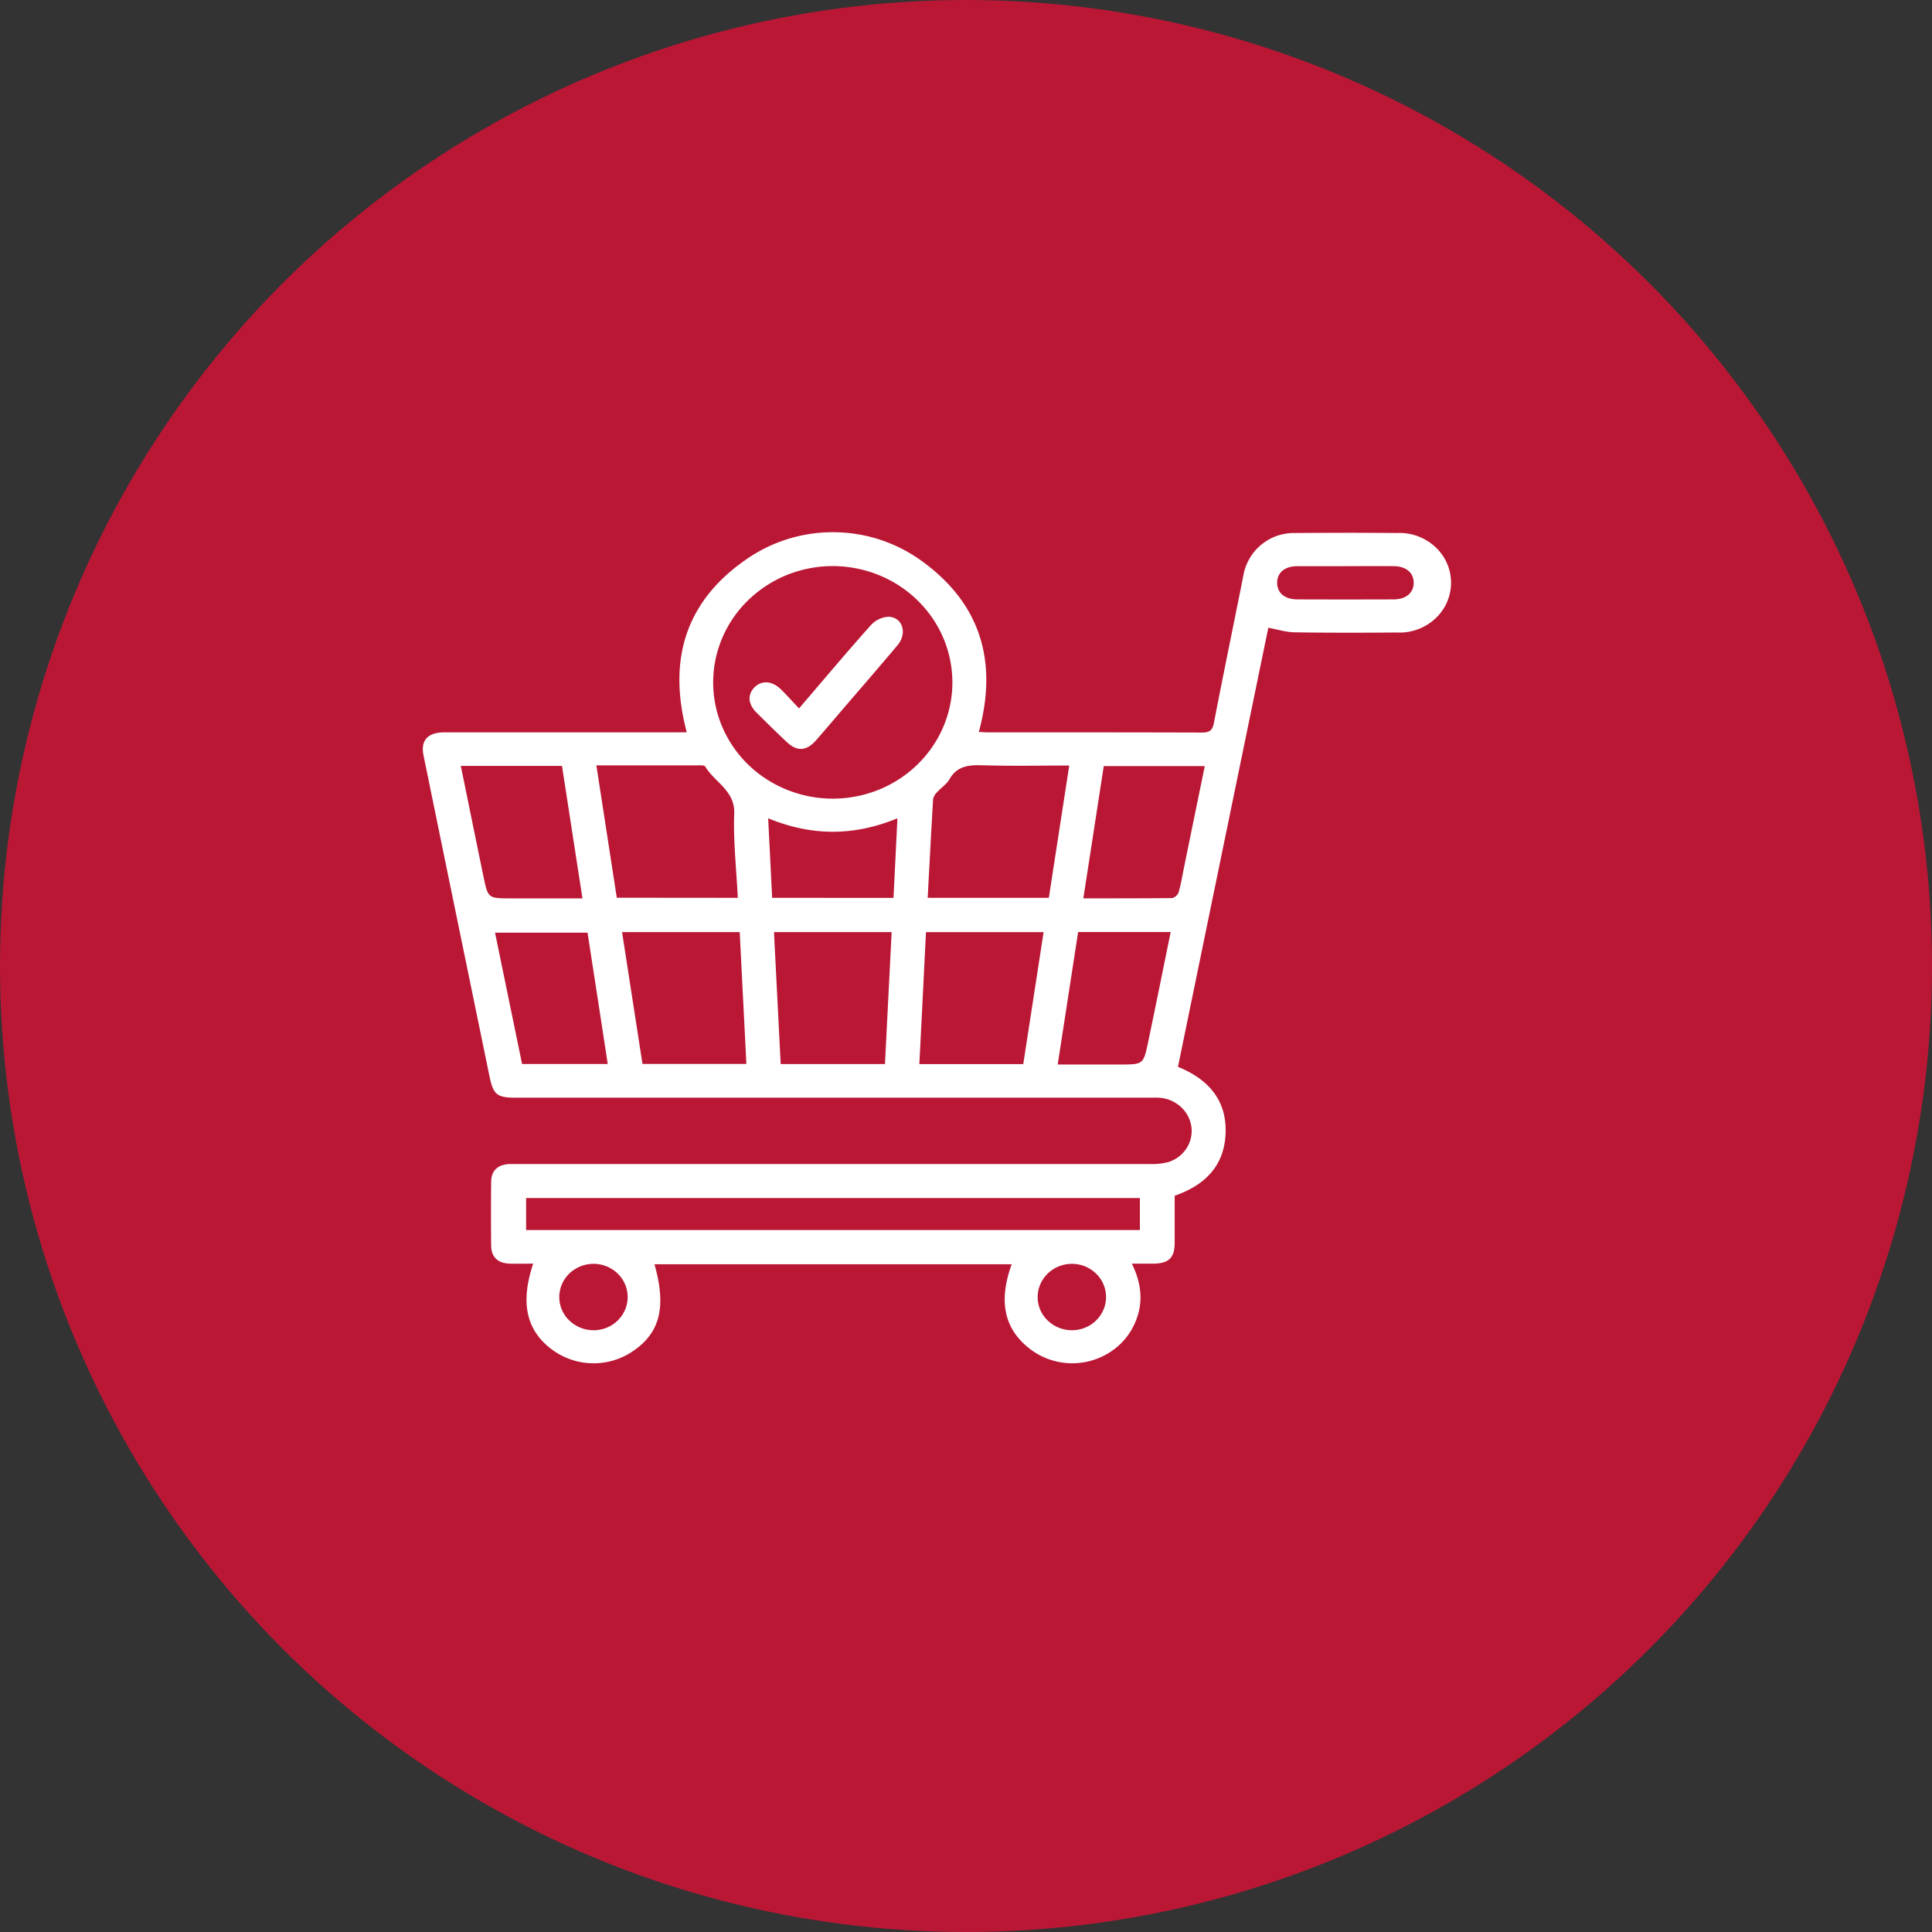 <svg xmlns="http://www.w3.org/2000/svg" width="53" height="53" fill="none"><rect width="100%" height="100%" fill="#333333" stroke="none"/><circle cx="26.5" cy="26.5" r="26.5" fill="#BA1735"/><path fill="#fff" d="M18.84 20.088c-.533-2.002-.033-3.651 1.747-4.82a4.147 4.147 0 0 1 2.342-.667 4.14 4.14 0 0 1 2.313.757c1.668 1.183 2.135 2.793 1.61 4.72.078.004.151.012.226.012 1.962 0 3.926 0 5.888.006.217 0 .295-.056.336-.27.26-1.352.541-2.698.809-4.048a1.405 1.405 0 0 1 1.397-1.156c.938-.007 1.875-.009 2.813 0a1.444 1.444 0 0 1 1.044.374 1.334 1.334 0 0 1-.007 1.988 1.443 1.443 0 0 1-1.048.367c-.927.008-1.855.01-2.782-.005-.235 0-.469-.075-.735-.125-.823 4-1.65 8.015-2.478 12.045.86.35 1.342.939 1.306 1.828-.033.863-.54 1.413-1.396 1.707v1.291c0 .41-.164.57-.582.573h-.593c.262.538.325 1.069.093 1.607-.148.355-.409.654-.745.854a1.91 1.91 0 0 1-2.162-.135c-.689-.54-.85-1.3-.482-2.309h-9.8c.334 1.183.152 1.895-.618 2.402a1.915 1.915 0 0 1-2.167-.043c-.727-.524-.906-1.287-.542-2.376-.22 0-.43.005-.64 0-.33-.01-.509-.177-.513-.496a75.108 75.108 0 0 1 0-1.738c0-.32.18-.485.509-.498H31.56c.165.005.33-.013.49-.054a.92.92 0 0 0 .49-.363.876.876 0 0 0 .146-.584.912.912 0 0 0-.277-.553.96.96 0 0 0-.573-.262c-.107-.01-.214-.004-.321-.004H14.17c-.538 0-.636-.076-.743-.593-.605-2.937-1.21-5.873-1.811-8.81-.078-.397.12-.619.568-.619h6.328l.328-.003Zm7.286-1.378a3.127 3.127 0 0 0-.557-1.769 3.264 3.264 0 0 0-1.473-1.17 3.37 3.37 0 0 0-1.894-.18 3.311 3.311 0 0 0-1.677.874 3.163 3.163 0 0 0-.897 1.63 3.107 3.107 0 0 0 .184 1.842 3.21 3.21 0 0 0 1.205 1.431 3.362 3.362 0 0 0 3.08.3c.4-.16.763-.396 1.069-.694.306-.297.548-.65.713-1.039.165-.388.249-.805.247-1.225Zm5.144 14.156H14.433v.878H31.27v-.878ZM20.24 24.63c-.038-.78-.126-1.547-.098-2.31.023-.634-.537-.858-.796-1.292-.026-.043-.164-.03-.25-.032H16.36l.56 3.631 3.32.003Zm8.532 0 .56-3.629c-.83 0-1.62.016-2.41-.008-.375-.01-.678.034-.878.388-.078.136-.228.227-.337.352a.36.36 0 0 0-.109.187c-.054.898-.1 1.796-.149 2.71h3.323Zm-7.54.94c.063 1.216.123 2.417.184 3.62h2.861l.183-3.62h-3.227Zm-.937 0h-3.23l.56 3.617h2.85c-.06-1.213-.123-2.411-.182-3.616h.002Zm7.776 3.62.558-3.619h-3.227c-.06 1.215-.12 2.41-.182 3.62h2.85Zm-15.43-8.18c.213 1.04.417 2.044.624 3.047.123.589.128.588.763.588h1.95l-.561-3.634H12.64Zm17.078 3.634c.835 0 1.635 0 2.434-.007a.26.26 0 0 0 .179-.155c.067-.237.108-.482.156-.723l.562-2.743h-2.771l-.56 3.628Zm-13.6.942H13.58l.742 3.602h2.35c-.185-1.211-.37-2.408-.554-3.602Zm12.897 3.616h1.698c.648 0 .652 0 .781-.608.21-1.003.412-2.006.62-3.026h-2.539l-.56 3.633Zm-4.505-4.57.108-2.184c-1.203.496-2.36.488-3.546 0l.109 2.182 3.329.002Zm12.398-9.1H35.59c-.346 0-.554.176-.554.455 0 .28.209.456.554.456a386 386 0 0 0 2.636 0c.345 0 .555-.18.555-.456s-.21-.456-.554-.456c-.44-.003-.879 0-1.318 0ZM16.29 34.67a.958.958 0 0 0-.523.15.918.918 0 0 0-.35.407.888.888 0 0 0 .199.996.962.962 0 0 0 1.023.201.932.932 0 0 0 .421-.335.893.893 0 0 0-.113-1.149.95.95 0 0 0-.657-.27Zm13.114 0a.958.958 0 0 0-.521.155.918.918 0 0 0-.346.41.888.888 0 0 0 .209.995.962.962 0 0 0 1.025.19.931.931 0 0 0 .418-.34.892.892 0 0 0-.125-1.146.952.952 0 0 0-.658-.264h-.002Z"/><path fill="#fff" d="M21.92 19.433c.68-.793 1.315-1.55 1.973-2.286a.704.704 0 0 1 .49-.228c.383.02.51.456.24.78-.482.572-.973 1.14-1.46 1.705-.256.3-.51.599-.769.896-.27.309-.526.326-.819.048-.28-.264-.555-.533-.827-.805-.228-.228-.244-.487-.054-.684.19-.196.476-.19.721.044.167.164.32.337.504.53Z"/></svg>